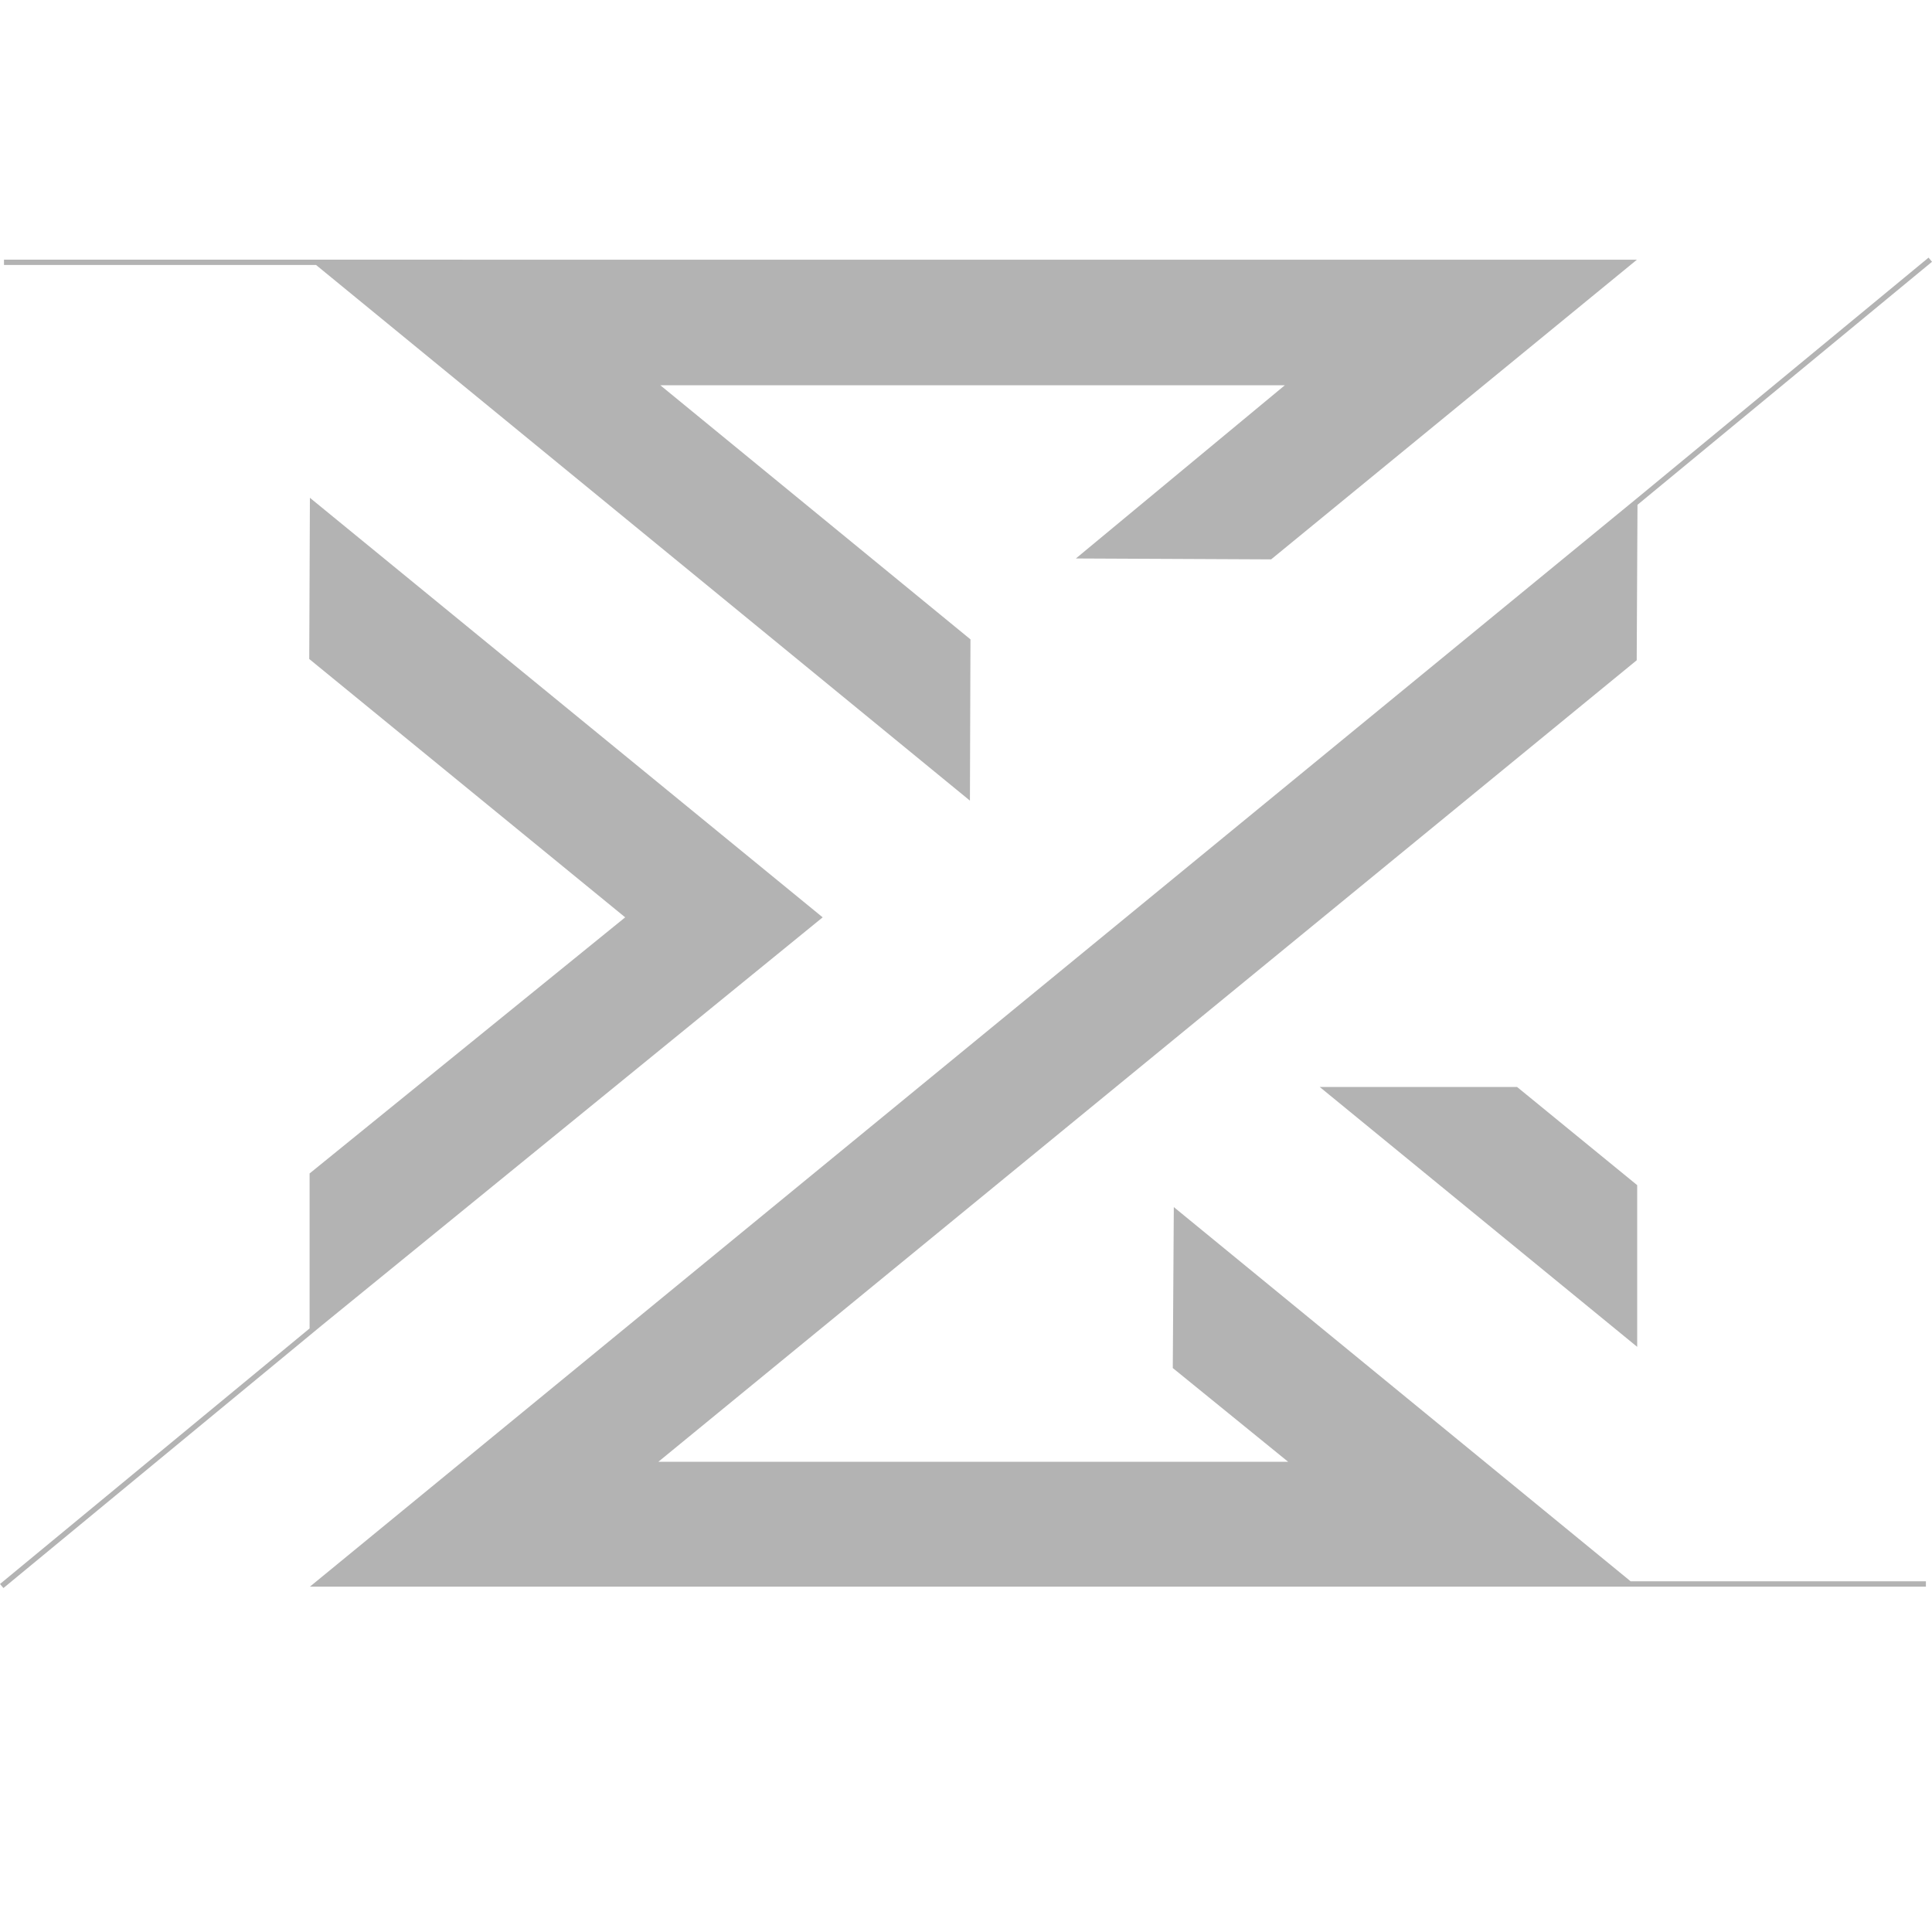 <?xml version="1.0" encoding="UTF-8"?> <svg xmlns="http://www.w3.org/2000/svg" width="32" height="32" viewBox="0 0 32 32" fill="none"><g clip-path="url(#clip0_408_92)"><path d="M19.442 19.993L19.425 22.659L21.336 24.212H10.904L27.109 10.936L27.122 8.361L32 4.336L31.943 4.267L27.123 8.245L5.133 26.28H24.304H27.116H31.899V26.191H27.008L19.442 19.993Z" fill="#B3B3B3"></path><path d="M16.065 13.261L16.074 10.59L10.937 6.381H21.281L17.82 9.25L21.054 9.265L27.112 4.302H7.661V4.301H0.066V4.389H5.235L16.065 13.261Z" fill="#B3B3B3"></path><path d="M21.859 18.004L27.117 22.308V19.63L25.128 18.004H21.859Z" fill="#B3B3B3"></path><path d="M13.626 15.194L5.133 8.245L5.122 10.915L10.355 15.194L5.128 19.436V22.003L0 26.236L0.057 26.303L5.338 21.946L13.626 15.194Z" fill="#B3B3B3"></path></g><defs><clipPath id="clip0_408_92"><rect width="32" height="32" fill="white"></rect></clipPath></defs></svg> 